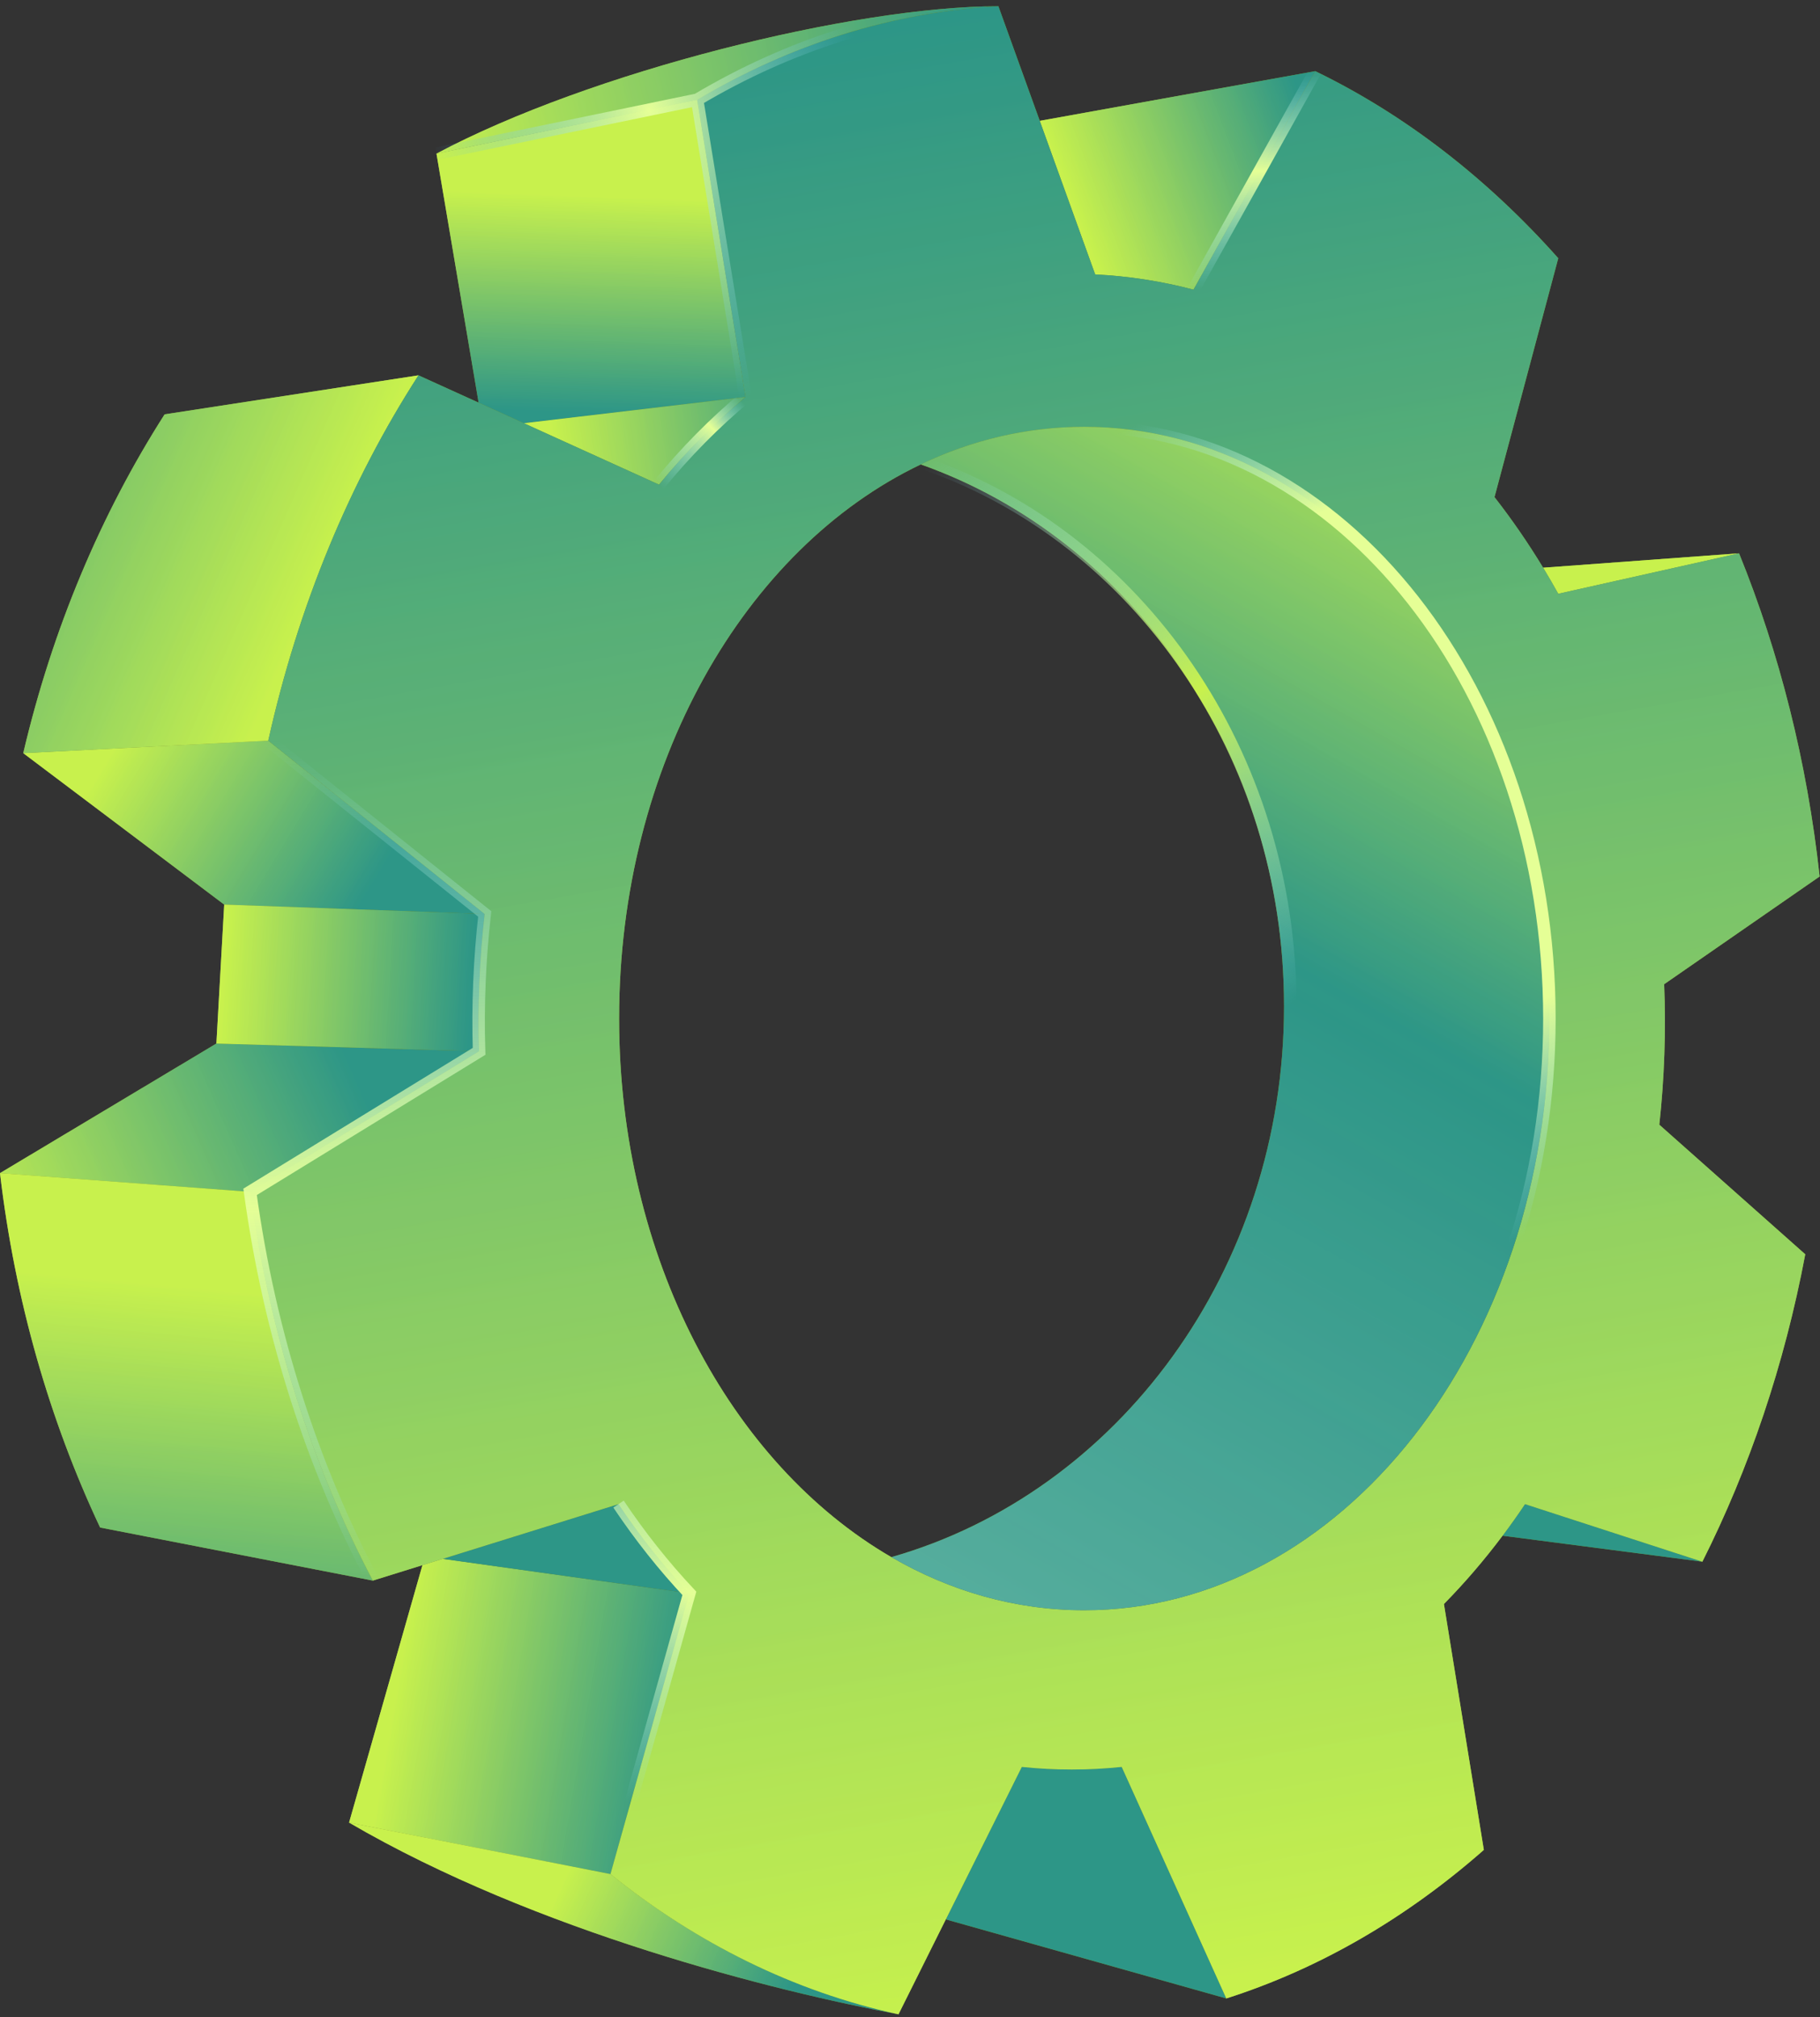 <?xml version="1.0" encoding="UTF-8"?> <svg xmlns="http://www.w3.org/2000/svg" width="583" height="646" viewBox="0 0 583 646" fill="none"><rect x="0" y="0" width="583" height="646" fill="#333333" stroke="none"/> <path d="M155.275 292.703L85.929 237.203L7.448 241.203L71.818 289.703L155.275 292.703Z" fill="url(#paint0_linear_29_123)"></path> <path d="M238.818 127.149L223.318 31.94L139.818 49.203L153.318 128.955L167.818 135.542L238.818 127.149Z" fill="url(#paint1_linear_29_123)"></path> <path d="M350.818 87.886C361.572 88.412 372.096 90.065 382.318 92.753L421.318 22.786L333.066 38.703L350.818 87.886Z" fill="url(#paint2_linear_29_123)"></path> <path d="M195.555 600.203L220.818 510.285L141.818 499.235L135.318 501.259L111.818 583.703L195.555 600.203Z" fill="url(#paint3_linear_29_123)"></path> <path d="M80.106 381.703L153.465 336.703L69.318 334.203L0 375.703L80.106 381.703Z" fill="url(#paint4_linear_29_123)"></path> <path d="M392.818 640.021L359.318 565.866C348.691 566.983 337.946 566.983 327.319 565.866L302.971 614.703L392.818 640.021Z" fill="#96C800"></path> <path d="M499.159 190.159L557.073 177.203L494.318 181.817C495.978 184.552 497.592 187.333 499.159 190.159Z" fill="#C8F14D"></path> <path d="M85.929 237.203C95.584 193.814 112.163 154.128 134.05 120.203L52.731 132.703C32.358 164.573 16.815 201.289 7.448 241.203L85.929 237.203Z" fill="url(#paint5_linear_29_123)"></path> <path d="M119.438 506.203C99.99 469.363 86.327 427.16 80.106 381.703L0 375.703C4.804 416.535 15.907 454.876 32.066 489.203L119.438 506.203Z" fill="url(#paint6_linear_29_123)"></path> <path d="M287.818 645.098C254.392 637.856 223.186 622.317 195.555 600.203L111.818 583.703C171.818 618.706 248.652 637.802 287.818 645.098Z" fill="url(#paint7_linear_29_123)"></path> <path d="M153.465 336.703C153.011 322.019 153.604 307.299 155.275 292.703L71.818 289.703L69.318 334.203L153.465 336.703Z" fill="url(#paint8_linear_29_123)"></path> <path d="M211.102 155.203C219.611 144.808 228.889 135.407 238.818 127.149L167.818 135.542L211.102 155.203Z" fill="url(#paint9_linear_29_123)"></path> <path d="M220.818 510.285C212.636 501.577 205.045 492.013 198.133 481.703L141.818 499.235L220.818 510.285Z" fill="#96C800"></path> <path d="M481.318 491.827L545.318 500.148L488.503 481.703C486.184 485.163 483.788 488.539 481.318 491.827Z" fill="#96C800"></path> <path fill-rule="evenodd" clip-rule="evenodd" d="M382.318 92.753C372.096 90.065 361.572 88.412 350.818 87.886L333.066 38.703L319.818 2C285.448 3.861 252.842 14.4 223.318 31.94L238.818 127.149C228.889 135.407 219.611 144.808 211.102 155.203L167.818 135.542L153.318 128.955L134.05 120.203C112.163 154.128 95.584 193.814 85.929 237.203L155.275 292.703C153.604 307.299 153.011 322.019 153.465 336.703L80.106 381.703C86.327 427.16 99.99 469.363 119.438 506.203L135.318 501.259L141.818 499.235L198.133 481.703C205.045 492.013 212.636 501.577 220.818 510.285L195.555 600.203C223.186 622.317 254.392 637.856 287.818 645.098L302.971 614.703L327.319 565.866C337.946 566.983 348.691 566.983 359.318 565.866L392.818 640.021C422.776 630.474 450.628 614.168 475.318 592.449L462.533 513.703C469.178 506.945 475.454 499.635 481.318 491.827C483.788 488.539 486.184 485.163 488.503 481.703L545.318 500.148C560.32 470.314 571.587 437.142 578.278 401.703L531.529 360.203C533.162 345.27 533.672 330.213 533.084 315.203L582.883 280.703C578.862 243.859 569.974 208.997 557.073 177.203L499.159 190.159C497.592 187.333 495.978 184.552 494.318 181.817C489.497 173.872 484.29 166.32 478.733 159.203L499.159 82.703C476.451 57.187 450.138 36.749 421.318 22.786L382.318 92.753ZM496.318 326.203C496.318 430.861 429.609 515.703 347.318 515.703C325.273 515.703 304.345 509.614 285.519 498.686C234.073 468.822 198.318 402.823 198.318 326.203C198.318 244.977 238.501 175.687 294.963 148.732C311.251 140.956 328.894 136.703 347.318 136.703C429.609 136.703 496.318 221.545 496.318 326.203Z" fill="url(#paint10_linear_29_123)"></path> <path d="M347.318 515.703C429.609 515.703 496.318 430.861 496.318 326.203C496.318 221.545 429.609 136.703 347.318 136.703C328.894 136.703 311.251 140.956 294.963 148.732C362.522 172.626 411.318 241.261 411.318 322.203C411.318 406.87 357.927 478.071 285.519 498.686C304.345 509.614 325.273 515.703 347.318 515.703Z" fill="url(#paint11_linear_29_123)"></path> <path d="M139.818 49.203L223.318 31.94C252.842 14.4 285.448 3.861 319.818 2C273.5 2 189 23 139.818 49.203Z" fill="url(#paint12_linear_29_123)"></path> <g opacity="0.7"> <path d="M155.275 292.703L85.929 237.203L7.448 241.203L71.818 289.703L155.275 292.703Z" fill="url(#paint13_linear_29_123)"></path> <path d="M238.818 127.149L223.318 31.94L139.818 49.203L153.318 128.955L167.818 135.542L238.818 127.149Z" fill="url(#paint14_linear_29_123)"></path> <path d="M350.818 87.886C361.572 88.412 372.096 90.065 382.318 92.753L421.318 22.786L333.066 38.703L350.818 87.886Z" fill="url(#paint15_linear_29_123)"></path> <path d="M195.555 600.203L220.818 510.285L141.818 499.235L135.318 501.259L111.818 583.703L195.555 600.203Z" fill="url(#paint16_linear_29_123)"></path> <path d="M80.106 381.703L153.465 336.703L69.318 334.203L0 375.703L80.106 381.703Z" fill="url(#paint17_linear_29_123)"></path> <path d="M392.818 640.021L359.318 565.866C348.691 566.983 337.946 566.983 327.319 565.866L302.971 614.703L392.818 640.021Z" fill="#0080C0"></path> <path d="M499.159 190.159L557.073 177.203L494.318 181.817C495.978 184.552 497.592 187.333 499.159 190.159Z" fill="#C8F14D"></path> <path d="M85.929 237.203C95.584 193.814 112.163 154.128 134.05 120.203L52.731 132.703C32.358 164.573 16.815 201.289 7.448 241.203L85.929 237.203Z" fill="url(#paint18_linear_29_123)"></path> <path d="M119.438 506.203C99.99 469.363 86.327 427.16 80.106 381.703L0 375.703C4.804 416.535 15.907 454.876 32.066 489.203L119.438 506.203Z" fill="url(#paint19_linear_29_123)"></path> <path d="M287.818 645.098C254.392 637.856 223.186 622.317 195.555 600.203L111.818 583.703C171.818 618.706 248.652 637.802 287.818 645.098Z" fill="url(#paint20_linear_29_123)"></path> <path d="M153.465 336.703C153.011 322.019 153.604 307.299 155.275 292.703L71.818 289.703L69.318 334.203L153.465 336.703Z" fill="url(#paint21_linear_29_123)"></path> <path d="M211.102 155.203C219.611 144.808 228.889 135.407 238.818 127.149L167.818 135.542L211.102 155.203Z" fill="url(#paint22_linear_29_123)"></path> <path d="M220.818 510.285C212.636 501.577 205.045 492.013 198.133 481.703L141.818 499.235L220.818 510.285Z" fill="#0080C0"></path> <path d="M481.318 491.827L545.318 500.148L488.503 481.703C486.184 485.163 483.788 488.539 481.318 491.827Z" fill="#0080C0"></path> <path fill-rule="evenodd" clip-rule="evenodd" d="M382.318 92.753C372.096 90.065 361.572 88.412 350.818 87.886L333.066 38.703L319.818 2C285.448 3.861 252.842 14.4 223.318 31.94L238.818 127.149C228.889 135.407 219.611 144.808 211.102 155.203L167.818 135.542L153.318 128.955L134.05 120.203C112.163 154.128 95.584 193.814 85.929 237.203L155.275 292.703C153.604 307.299 153.011 322.019 153.465 336.703L80.106 381.703C86.327 427.16 99.99 469.363 119.438 506.203L135.318 501.259L141.818 499.235L198.133 481.703C205.045 492.013 212.636 501.577 220.818 510.285L195.555 600.203C223.186 622.317 254.392 637.856 287.818 645.098L302.971 614.703L327.319 565.866C337.946 566.983 348.691 566.983 359.318 565.866L392.818 640.021C422.776 630.474 450.628 614.168 475.318 592.449L462.533 513.703C469.178 506.945 475.454 499.635 481.318 491.827C483.788 488.539 486.184 485.163 488.503 481.703L545.318 500.148C560.32 470.314 571.587 437.142 578.278 401.703L531.529 360.203C533.162 345.27 533.672 330.213 533.084 315.203L582.883 280.703C578.862 243.859 569.974 208.997 557.073 177.203L499.159 190.159C497.592 187.333 495.978 184.552 494.318 181.817C489.497 173.872 484.29 166.32 478.733 159.203L499.159 82.703C476.451 57.187 450.138 36.749 421.318 22.786L382.318 92.753ZM496.318 326.203C496.318 430.861 429.609 515.703 347.318 515.703C325.273 515.703 304.345 509.614 285.519 498.686C234.073 468.822 198.318 402.823 198.318 326.203C198.318 244.977 238.501 175.687 294.963 148.732C311.251 140.956 328.894 136.703 347.318 136.703C429.609 136.703 496.318 221.545 496.318 326.203Z" fill="url(#paint23_linear_29_123)"></path> <path d="M347.318 515.703C429.609 515.703 496.318 430.861 496.318 326.203C496.318 221.545 429.609 136.703 347.318 136.703C328.894 136.703 311.251 140.956 294.963 148.732C362.522 172.626 411.318 241.261 411.318 322.203C411.318 406.87 357.927 478.071 285.519 498.686C304.345 509.614 325.273 515.703 347.318 515.703Z" fill="url(#paint24_linear_29_123)"></path> <path d="M139.818 49.203L223.318 31.94C252.842 14.4 285.448 3.861 319.818 2C273.5 2 189 23 139.818 49.203Z" fill="url(#paint25_linear_29_123)"></path> </g> <path d="M413.318 322.203C413.318 241.261 364.522 172.626 296.963 148.731" stroke="url(#paint26_linear_29_123)" stroke-width="4"></path> <path d="M211.102 155.203C219.611 144.808 228.889 135.407 238.818 127.149" stroke="url(#paint27_linear_29_123)" stroke-width="4"></path> <path d="M382.318 92.753L421.318 22.786" stroke="url(#paint28_linear_29_123)" stroke-width="4"></path> <path d="M195.555 600.203L220.818 510.285C212.636 501.577 205.045 492.013 198.133 481.703" stroke="url(#paint29_radial_29_123)" stroke-width="4"></path> <path d="M119.438 506.203C99.99 469.363 86.327 427.16 80.106 381.703L153.465 336.703C153.011 322.019 153.604 307.299 155.275 292.703L85.928 237.203" stroke="url(#paint30_linear_29_123)" stroke-width="4"></path> <path d="M319.818 2C285.448 3.861 252.842 14.4 223.318 31.94M238.818 127.149L223.318 31.94M223.318 31.94L139.818 49.203" stroke="url(#paint31_radial_29_123)" stroke-width="4"></path> <path d="M347.318 515.703C429.609 515.703 496.318 430.861 496.318 326.203C496.318 221.545 429.609 136.703 347.318 136.703" stroke="url(#paint32_linear_29_123)" stroke-width="4" stroke-linecap="round"></path> <defs> <linearGradient id="paint0_linear_29_123" x1="114" y1="292" x2="34" y2="243.5" gradientUnits="userSpaceOnUse"> <stop stop-color="#96C800"></stop> <stop offset="1" stop-color="#C8F14D"></stop> </linearGradient> <linearGradient id="paint1_linear_29_123" x1="185" y1="62.5" x2="182.5" y2="132" gradientUnits="userSpaceOnUse"> <stop stop-color="#C8F14D"></stop> <stop offset="1" stop-color="#96C800"></stop> </linearGradient> <linearGradient id="paint2_linear_29_123" x1="415" y1="26.5" x2="339.5" y2="55" gradientUnits="userSpaceOnUse"> <stop stop-color="#96C800"></stop> <stop offset="1" stop-color="#C8F14D"></stop> </linearGradient> <linearGradient id="paint3_linear_29_123" x1="220" y1="541" x2="129.5" y2="525.5" gradientUnits="userSpaceOnUse"> <stop stop-color="#96C800"></stop> <stop offset="1" stop-color="#C8F14D"></stop> </linearGradient> <linearGradient id="paint4_linear_29_123" x1="114.5" y1="346.5" x2="-8.5" y2="400.5" gradientUnits="userSpaceOnUse"> <stop stop-color="#96C800"></stop> <stop offset="1" stop-color="#C8F14D"></stop> </linearGradient> <linearGradient id="paint5_linear_29_123" x1="-45" y1="106.5" x2="108" y2="173.5" gradientUnits="userSpaceOnUse"> <stop stop-color="#96C800"></stop> <stop offset="1" stop-color="#C8F14D"></stop> </linearGradient> <linearGradient id="paint6_linear_29_123" x1="59" y1="557.5" x2="72.5" y2="413" gradientUnits="userSpaceOnUse"> <stop stop-color="#96C800"></stop> <stop offset="1" stop-color="#C8F14D"></stop> </linearGradient> <linearGradient id="paint7_linear_29_123" x1="254" y1="637" x2="180" y2="603" gradientUnits="userSpaceOnUse"> <stop stop-color="#96C800"></stop> <stop offset="1" stop-color="#C8F14D"></stop> </linearGradient> <linearGradient id="paint8_linear_29_123" x1="151" y1="317.5" x2="71.5" y2="313" gradientUnits="userSpaceOnUse"> <stop stop-color="#96C800"></stop> <stop offset="1" stop-color="#C8F14D"></stop> </linearGradient> <linearGradient id="paint9_linear_29_123" x1="262" y1="127" x2="176.5" y2="139.5" gradientUnits="userSpaceOnUse"> <stop stop-color="#96C800"></stop> <stop offset="1" stop-color="#C8F14D"></stop> </linearGradient> <linearGradient id="paint10_linear_29_123" x1="286" y1="9" x2="395.5" y2="635" gradientUnits="userSpaceOnUse"> <stop stop-color="#96C800"></stop> <stop offset="1" stop-color="#C8F14D"></stop> </linearGradient> <linearGradient id="paint11_linear_29_123" x1="489" y1="128.5" x2="241" y2="564" gradientUnits="userSpaceOnUse"> <stop stop-color="#C8F14D"></stop> <stop offset="0.387" stop-color="#96C800"></stop> <stop offset="1" stop-color="#82AD00"></stop> </linearGradient> <linearGradient id="paint12_linear_29_123" x1="135" y1="45.5" x2="321.5" y2="0.5" gradientUnits="userSpaceOnUse"> <stop stop-color="#C8F14D"></stop> <stop offset="1" stop-color="#96C800"></stop> </linearGradient> <linearGradient id="paint13_linear_29_123" x1="114" y1="292" x2="34" y2="243.5" gradientUnits="userSpaceOnUse"> <stop stop-color="#0080C0"></stop> <stop offset="1" stop-color="#C8F14D"></stop> </linearGradient> <linearGradient id="paint14_linear_29_123" x1="185" y1="62.5" x2="182.5" y2="132" gradientUnits="userSpaceOnUse"> <stop stop-color="#C8F14D"></stop> <stop offset="1" stop-color="#0080C0"></stop> </linearGradient> <linearGradient id="paint15_linear_29_123" x1="415" y1="26.5" x2="339.5" y2="55" gradientUnits="userSpaceOnUse"> <stop stop-color="#0080C0"></stop> <stop offset="1" stop-color="#C8F14D"></stop> </linearGradient> <linearGradient id="paint16_linear_29_123" x1="220" y1="541" x2="129.5" y2="525.5" gradientUnits="userSpaceOnUse"> <stop stop-color="#0080C0"></stop> <stop offset="1" stop-color="#C8F14D"></stop> </linearGradient> <linearGradient id="paint17_linear_29_123" x1="114.5" y1="346.5" x2="-8.5" y2="400.5" gradientUnits="userSpaceOnUse"> <stop stop-color="#0080C0"></stop> <stop offset="1" stop-color="#C8F14D"></stop> </linearGradient> <linearGradient id="paint18_linear_29_123" x1="-45" y1="106.5" x2="108" y2="173.5" gradientUnits="userSpaceOnUse"> <stop stop-color="#0080C0"></stop> <stop offset="1" stop-color="#C8F14D"></stop> </linearGradient> <linearGradient id="paint19_linear_29_123" x1="59" y1="557.5" x2="72.5" y2="413" gradientUnits="userSpaceOnUse"> <stop stop-color="#0080C0"></stop> <stop offset="1" stop-color="#C8F14D"></stop> </linearGradient> <linearGradient id="paint20_linear_29_123" x1="254" y1="637" x2="180" y2="603" gradientUnits="userSpaceOnUse"> <stop stop-color="#0080C0"></stop> <stop offset="1" stop-color="#C8F14D"></stop> </linearGradient> <linearGradient id="paint21_linear_29_123" x1="151" y1="317.5" x2="71.5" y2="313" gradientUnits="userSpaceOnUse"> <stop stop-color="#0080C0"></stop> <stop offset="1" stop-color="#C8F14D"></stop> </linearGradient> <linearGradient id="paint22_linear_29_123" x1="262" y1="127" x2="176.5" y2="139.5" gradientUnits="userSpaceOnUse"> <stop stop-color="#0080C0"></stop> <stop offset="1" stop-color="#C8F14D"></stop> </linearGradient> <linearGradient id="paint23_linear_29_123" x1="286" y1="9" x2="395.5" y2="635" gradientUnits="userSpaceOnUse"> <stop stop-color="#0080C0"></stop> <stop offset="1" stop-color="#C8F14D"></stop> </linearGradient> <linearGradient id="paint24_linear_29_123" x1="489" y1="128.5" x2="241" y2="564" gradientUnits="userSpaceOnUse"> <stop stop-color="#C8F14D"></stop> <stop offset="0.387" stop-color="#0080C0"></stop> <stop offset="1" stop-color="#55B8EA"></stop> </linearGradient> <linearGradient id="paint25_linear_29_123" x1="135" y1="45.5" x2="321.5" y2="0.5" gradientUnits="userSpaceOnUse"> <stop stop-color="#C8F14D"></stop> <stop offset="1" stop-color="#0080C0"></stop> </linearGradient> <linearGradient id="paint26_linear_29_123" x1="297" y1="149" x2="413" y2="322" gradientUnits="userSpaceOnUse"> <stop stop-color="#90DEF9" stop-opacity="0"></stop> <stop offset="0.521" stop-color="#C8F14D"></stop> <stop offset="1" stop-color="#90DEF9" stop-opacity="0"></stop> </linearGradient> <linearGradient id="paint27_linear_29_123" x1="237.5" y1="128.5" x2="211" y2="155" gradientUnits="userSpaceOnUse"> <stop stop-color="#90DEF9" stop-opacity="0"></stop> <stop offset="0.339" stop-color="#E5FF96"></stop> <stop offset="1" stop-color="#90DEF9" stop-opacity="0"></stop> </linearGradient> <linearGradient id="paint28_linear_29_123" x1="401.818" y1="22.786" x2="401.818" y2="92.753" gradientUnits="userSpaceOnUse"> <stop stop-color="#90DEF9" stop-opacity="0"></stop> <stop offset="0.458" stop-color="#E5FF96"></stop> <stop offset="1" stop-color="#90DEF9" stop-opacity="0"></stop> </linearGradient> <radialGradient id="paint29_radial_29_123" cx="0" cy="0" r="1" gradientUnits="userSpaceOnUse" gradientTransform="translate(221 510) rotate(106.621) scale(69.921 199.109)"> <stop stop-color="#E5FF96"></stop> <stop offset="1" stop-color="#90DEF9" stop-opacity="0"></stop> </radialGradient> <linearGradient id="paint30_linear_29_123" x1="117.69" y1="237.203" x2="117.69" y2="506.203" gradientUnits="userSpaceOnUse"> <stop stop-color="#90DEF9" stop-opacity="0"></stop> <stop offset="0.557" stop-color="#E5FF96"></stop> <stop offset="1" stop-color="#90DEF9" stop-opacity="0"></stop> </linearGradient> <radialGradient id="paint31_radial_29_123" cx="0" cy="0" r="1" gradientUnits="userSpaceOnUse" gradientTransform="translate(208 35.5) rotate(71.003) scale(96.77 70.231)"> <stop stop-color="#E5FF96"></stop> <stop offset="1" stop-color="#55B8EA" stop-opacity="0"></stop> </radialGradient> <linearGradient id="paint32_linear_29_123" x1="362" y1="137" x2="486" y2="397" gradientUnits="userSpaceOnUse"> <stop stop-color="#90DEF9" stop-opacity="0"></stop> <stop offset="0.177" stop-color="#E5FF96"></stop> <stop offset="0.771" stop-color="#E5FF96"></stop> <stop offset="1" stop-color="#90DEF9" stop-opacity="0"></stop> </linearGradient> </defs> </svg> 